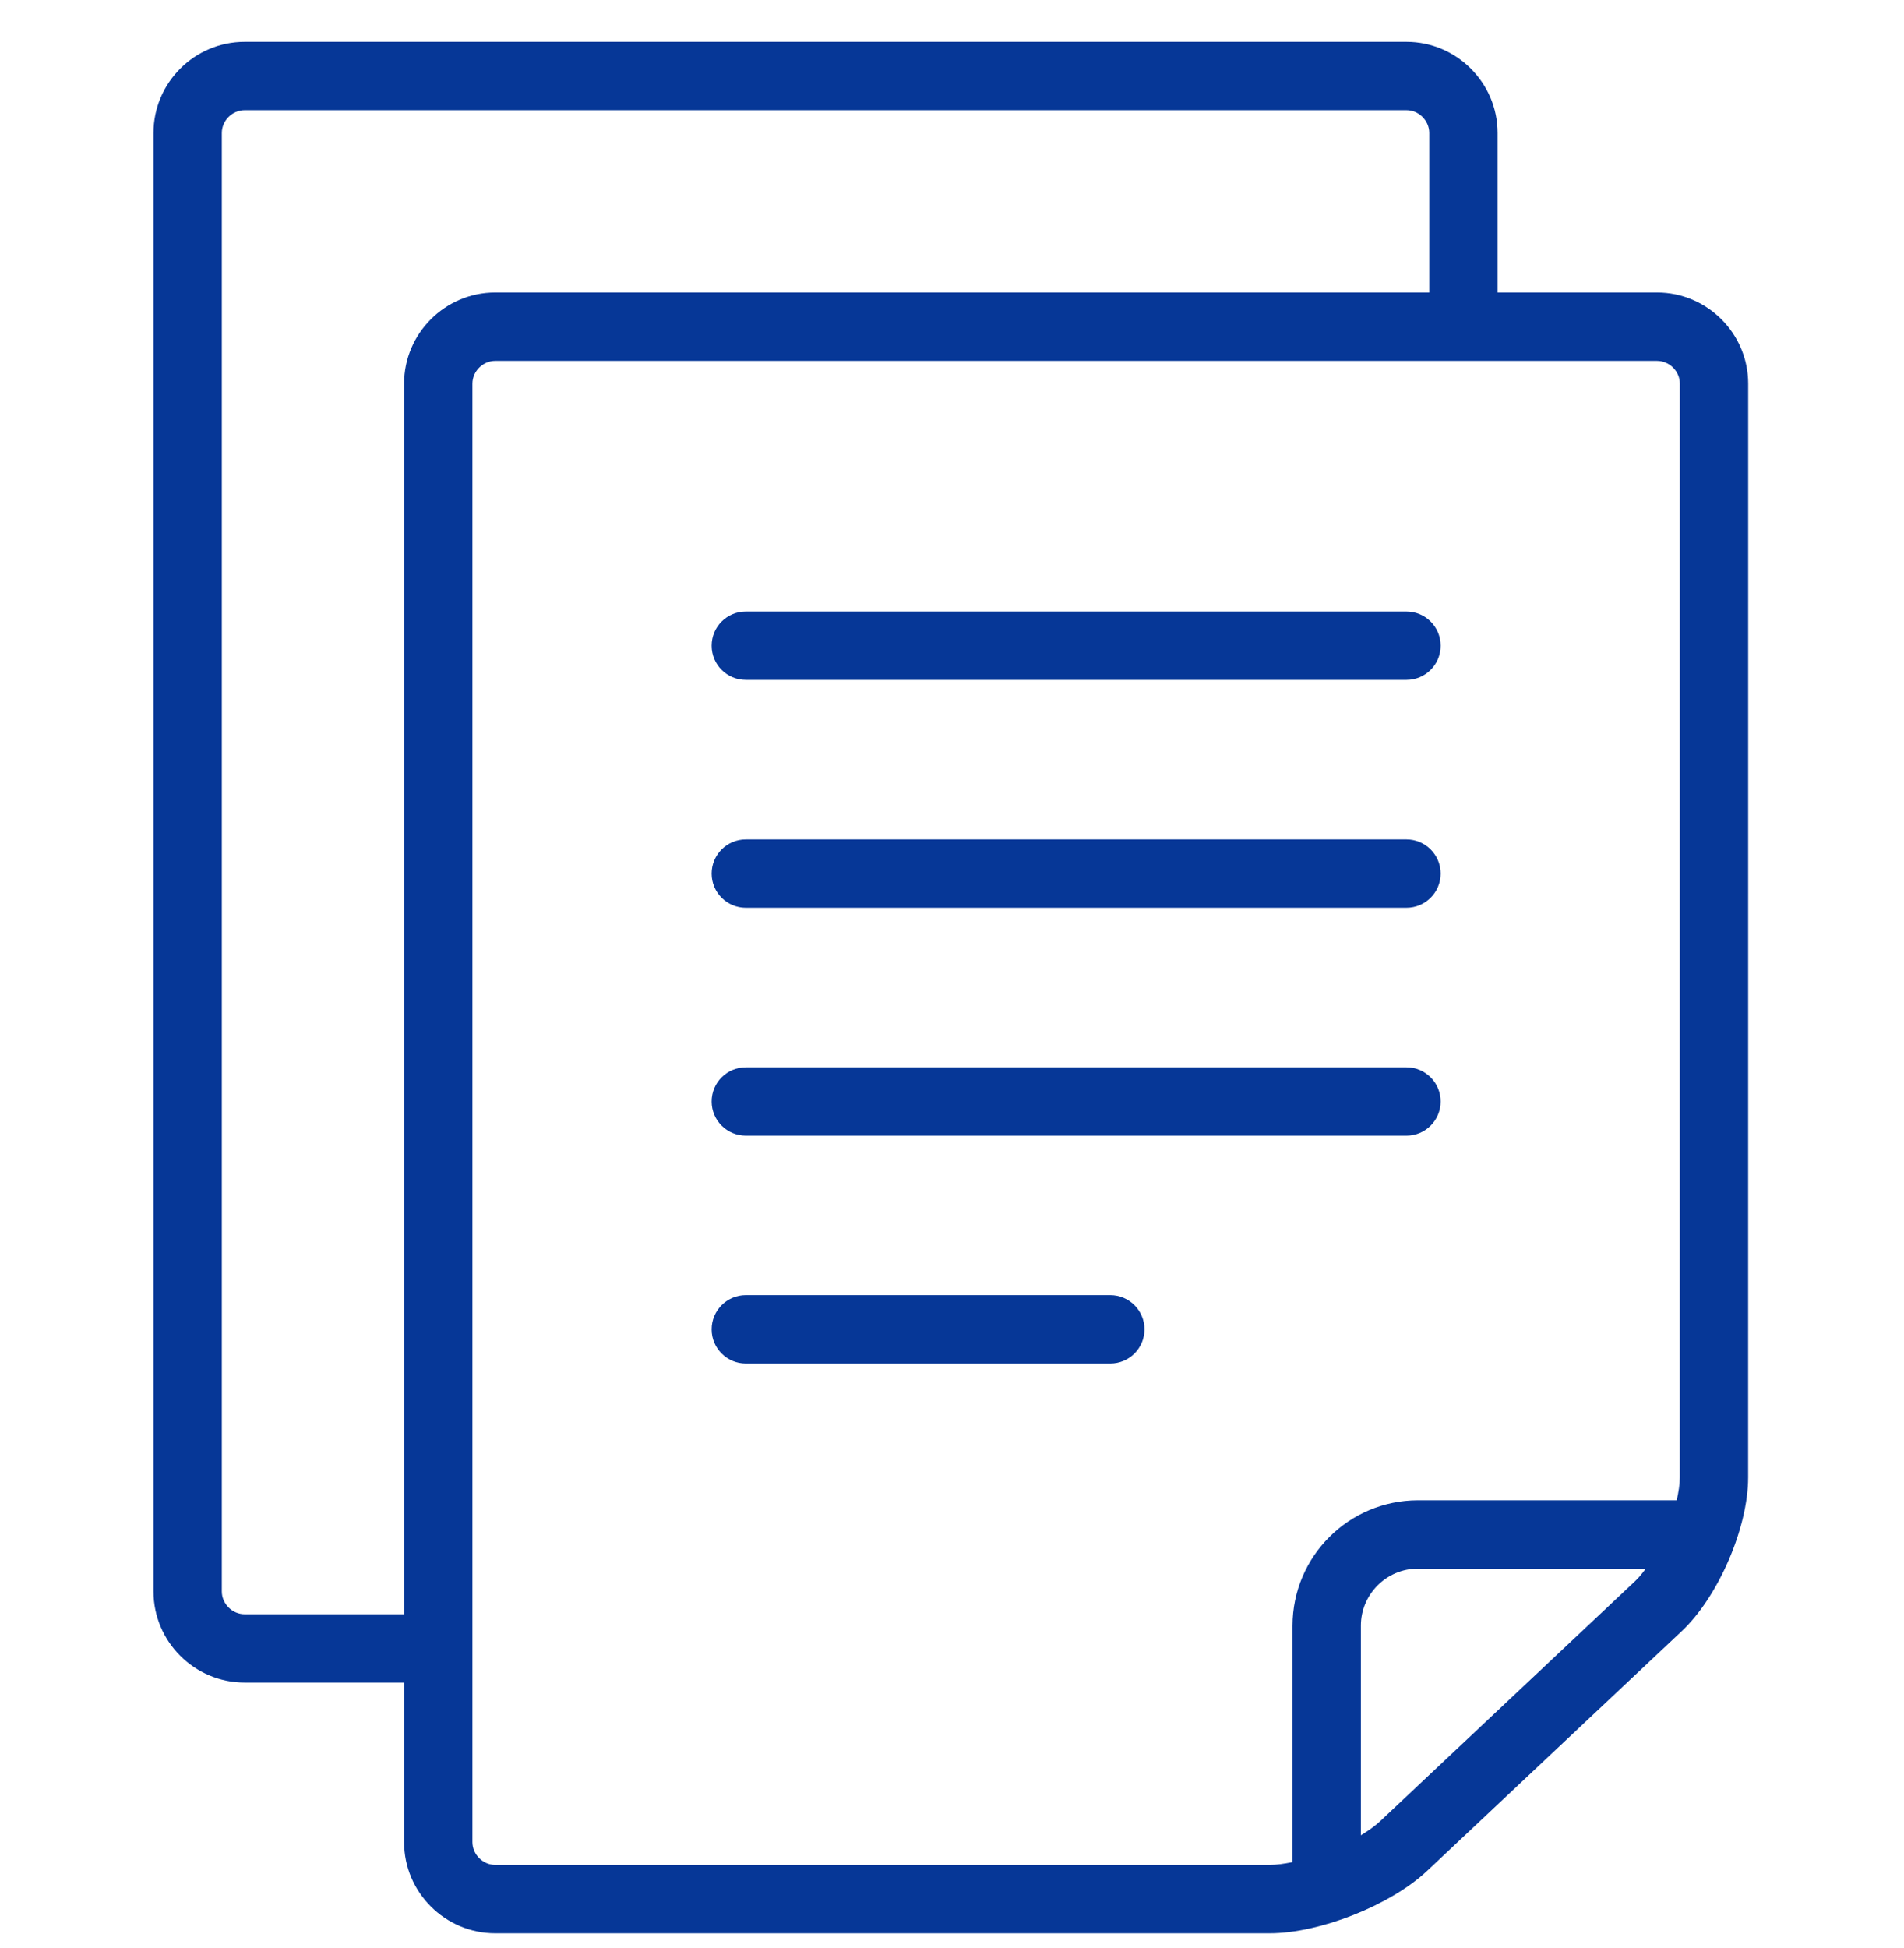 <svg width="44" height="45" viewBox="0 0 44 45" fill="none" xmlns="http://www.w3.org/2000/svg">
<g clip-path="url(#clip0)">
<path d="M38.293 6.757H34.608V3.072C34.608 1.914 33.66 0.966 32.503 0.966H5.653C4.494 0.966 3.547 1.914 3.547 3.072V36.766C3.547 37.924 4.494 38.871 5.653 38.871H9.338V42.557C9.338 43.715 10.285 44.663 11.444 44.663H29.343C30.501 44.663 32.139 44.013 32.982 43.219L38.865 37.682C39.709 36.889 40.398 35.291 40.398 34.133L40.399 8.863C40.399 7.705 39.452 6.757 38.293 6.757ZM9.338 8.863V37.292H5.653C5.367 37.292 5.126 37.051 5.126 36.766V3.072C5.126 2.787 5.367 2.545 5.653 2.545H32.503C32.788 2.545 33.029 2.787 33.029 3.072V6.757H11.444C10.285 6.757 9.338 7.705 9.338 8.863ZM37.782 36.532L31.899 42.069C31.779 42.182 31.622 42.293 31.449 42.399V37.555C31.449 37.194 31.595 36.868 31.835 36.626C32.078 36.385 32.403 36.239 32.765 36.239H38.032C37.951 36.35 37.867 36.452 37.782 36.532ZM38.819 34.133C38.819 34.289 38.79 34.471 38.747 34.66H32.765C31.167 34.663 29.873 35.957 29.869 37.555V43.019C29.681 43.057 29.5 43.083 29.343 43.083H11.444V43.083C11.158 43.083 10.917 42.842 10.917 42.556V8.863C10.917 8.578 11.158 8.337 11.444 8.337H38.293C38.579 8.337 38.82 8.578 38.82 8.863L38.819 34.133Z" fill="#063797"/>
<path d="M32.502 14.127H17.235C16.799 14.127 16.445 14.481 16.445 14.917C16.445 15.354 16.799 15.707 17.235 15.707H32.502C32.938 15.707 33.292 15.354 33.292 14.917C33.292 14.481 32.938 14.127 32.502 14.127Z" fill="#063797"/>
<path d="M32.502 24.657H17.235C16.799 24.657 16.445 25.01 16.445 25.447C16.445 25.883 16.799 26.236 17.235 26.236H32.502C32.938 26.236 33.292 25.883 33.292 25.447C33.292 25.01 32.938 24.657 32.502 24.657Z" fill="#063797"/>
<path d="M25.658 29.921H17.235C16.799 29.921 16.445 30.275 16.445 30.711C16.445 31.148 16.799 31.501 17.235 31.501H25.658C26.094 31.501 26.448 31.148 26.448 30.711C26.448 30.275 26.094 29.921 25.658 29.921Z" fill="#063797"/>
<path d="M32.502 19.392H17.235C16.799 19.392 16.445 19.745 16.445 20.182C16.445 20.618 16.799 20.971 17.235 20.971H32.502C32.938 20.971 33.292 20.618 33.292 20.182C33.292 19.745 32.938 19.392 32.502 19.392Z" fill="#063797"/>
</g>
<defs>
<clipPath id="clip0">
<rect width="43.697" height="43.697" fill="white" transform="translate(0.125 0.966)"/>
</clipPath>
</defs>
</svg>

